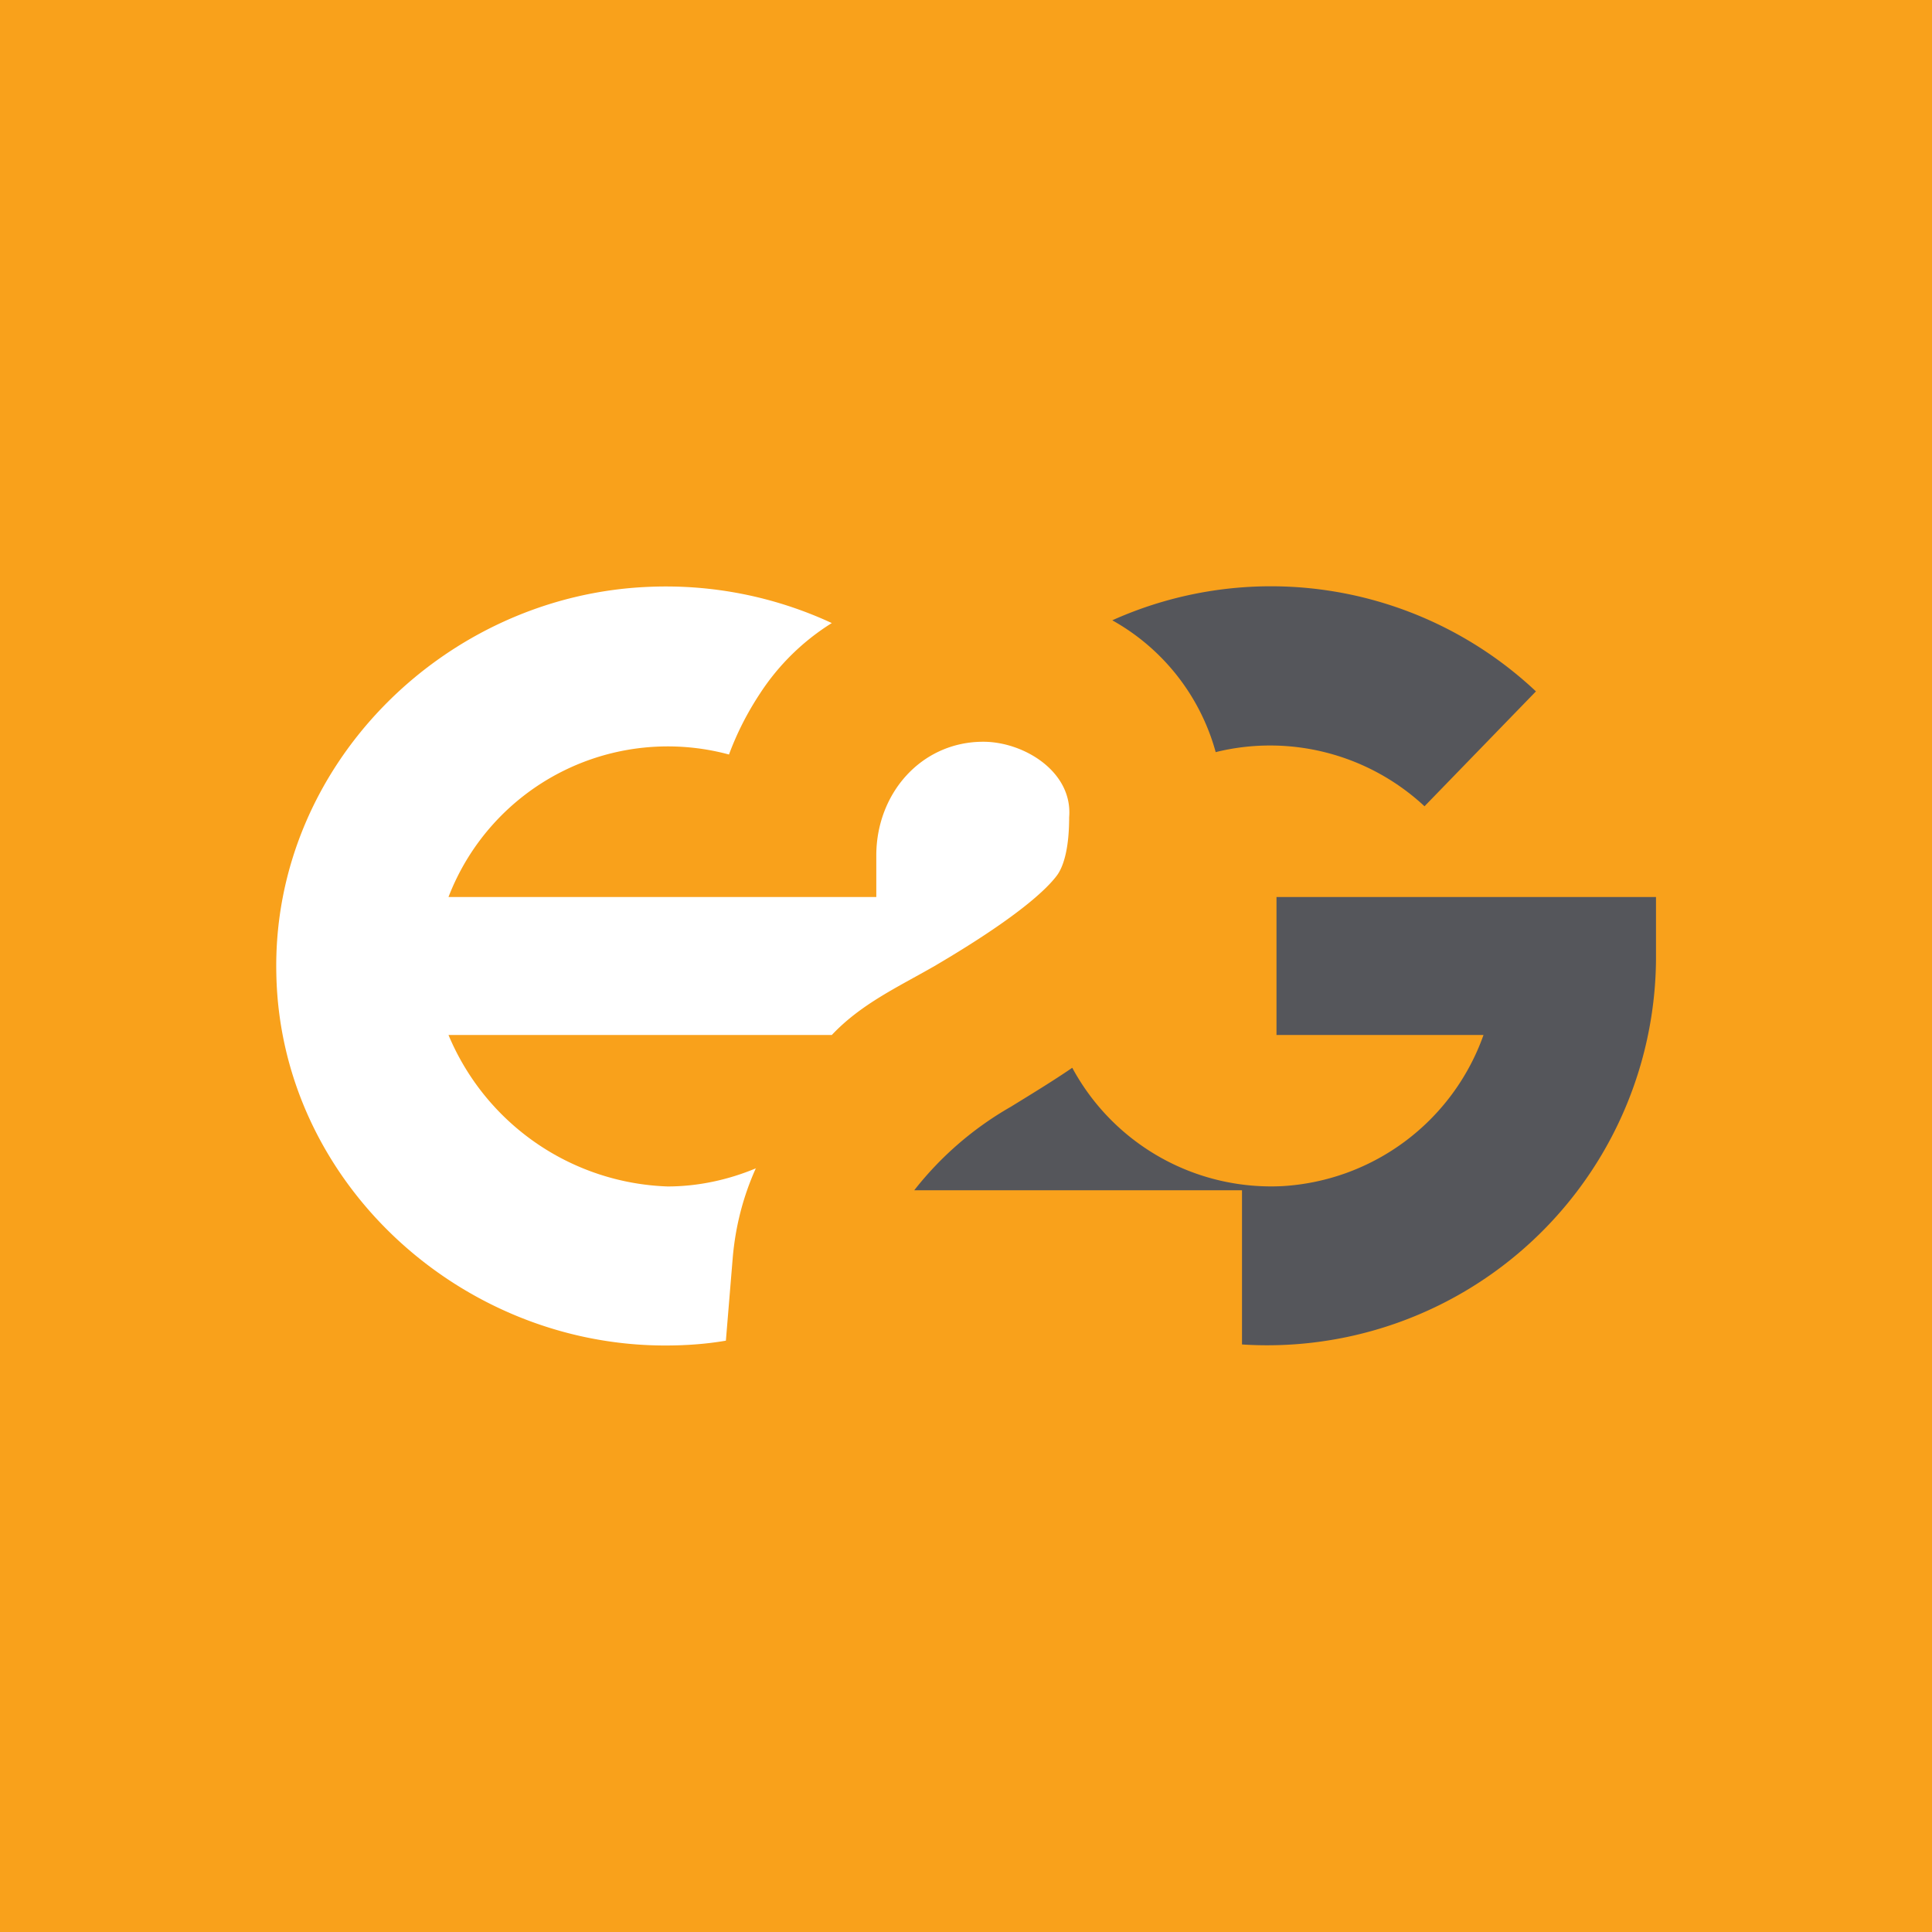 <svg width="56" height="56" viewBox="0 0 56 56" xmlns="http://www.w3.org/2000/svg"><path fill="#F9A11B" d="M0 0h56v56H0z"/><path d="M21.92 33.86c-.81.34-1.69.53-2.57.53A7.15 7.15 0 0 1 13 30h11.11c.85-.9 1.9-1.38 2.98-2 2.35-1.38 3.23-2.2 3.55-2.63.16-.22.35-.7.35-1.68.11-1.32-1.31-2.19-2.49-2.19-1.79 0-3.1 1.49-3.1 3.3V26H13a6.81 6.81 0 0 1 8.13-4.13c.23-.62.53-1.21.9-1.77a6.73 6.73 0 0 1 2.08-2.04 11.42 11.42 0 0 0-5.3-1.05c-5.94.24-10.94 5.21-10.8 11.23C8.13 34.26 13.34 39 19.28 39c.59 0 1.18-.04 1.76-.14l.2-2.42c.08-.9.3-1.76.67-2.58Z" fill="#fff"/><path d="M37 30v-4h11v1.82a11.27 11.27 0 0 1-12 11.15V34.5h-9.5a9.62 9.62 0 0 1 2.8-2.42c.65-.4 1.24-.76 1.78-1.13a6.55 6.55 0 0 0 6.1 3.43A6.6 6.6 0 0 0 43 30h-6ZM35.24 21.8a6.57 6.57 0 0 1 6.05 1.57l3.23-3.33a11.21 11.21 0 0 0-12.28-2.06 6.28 6.28 0 0 1 3 3.83Z" fill="#55565B"/></svg>